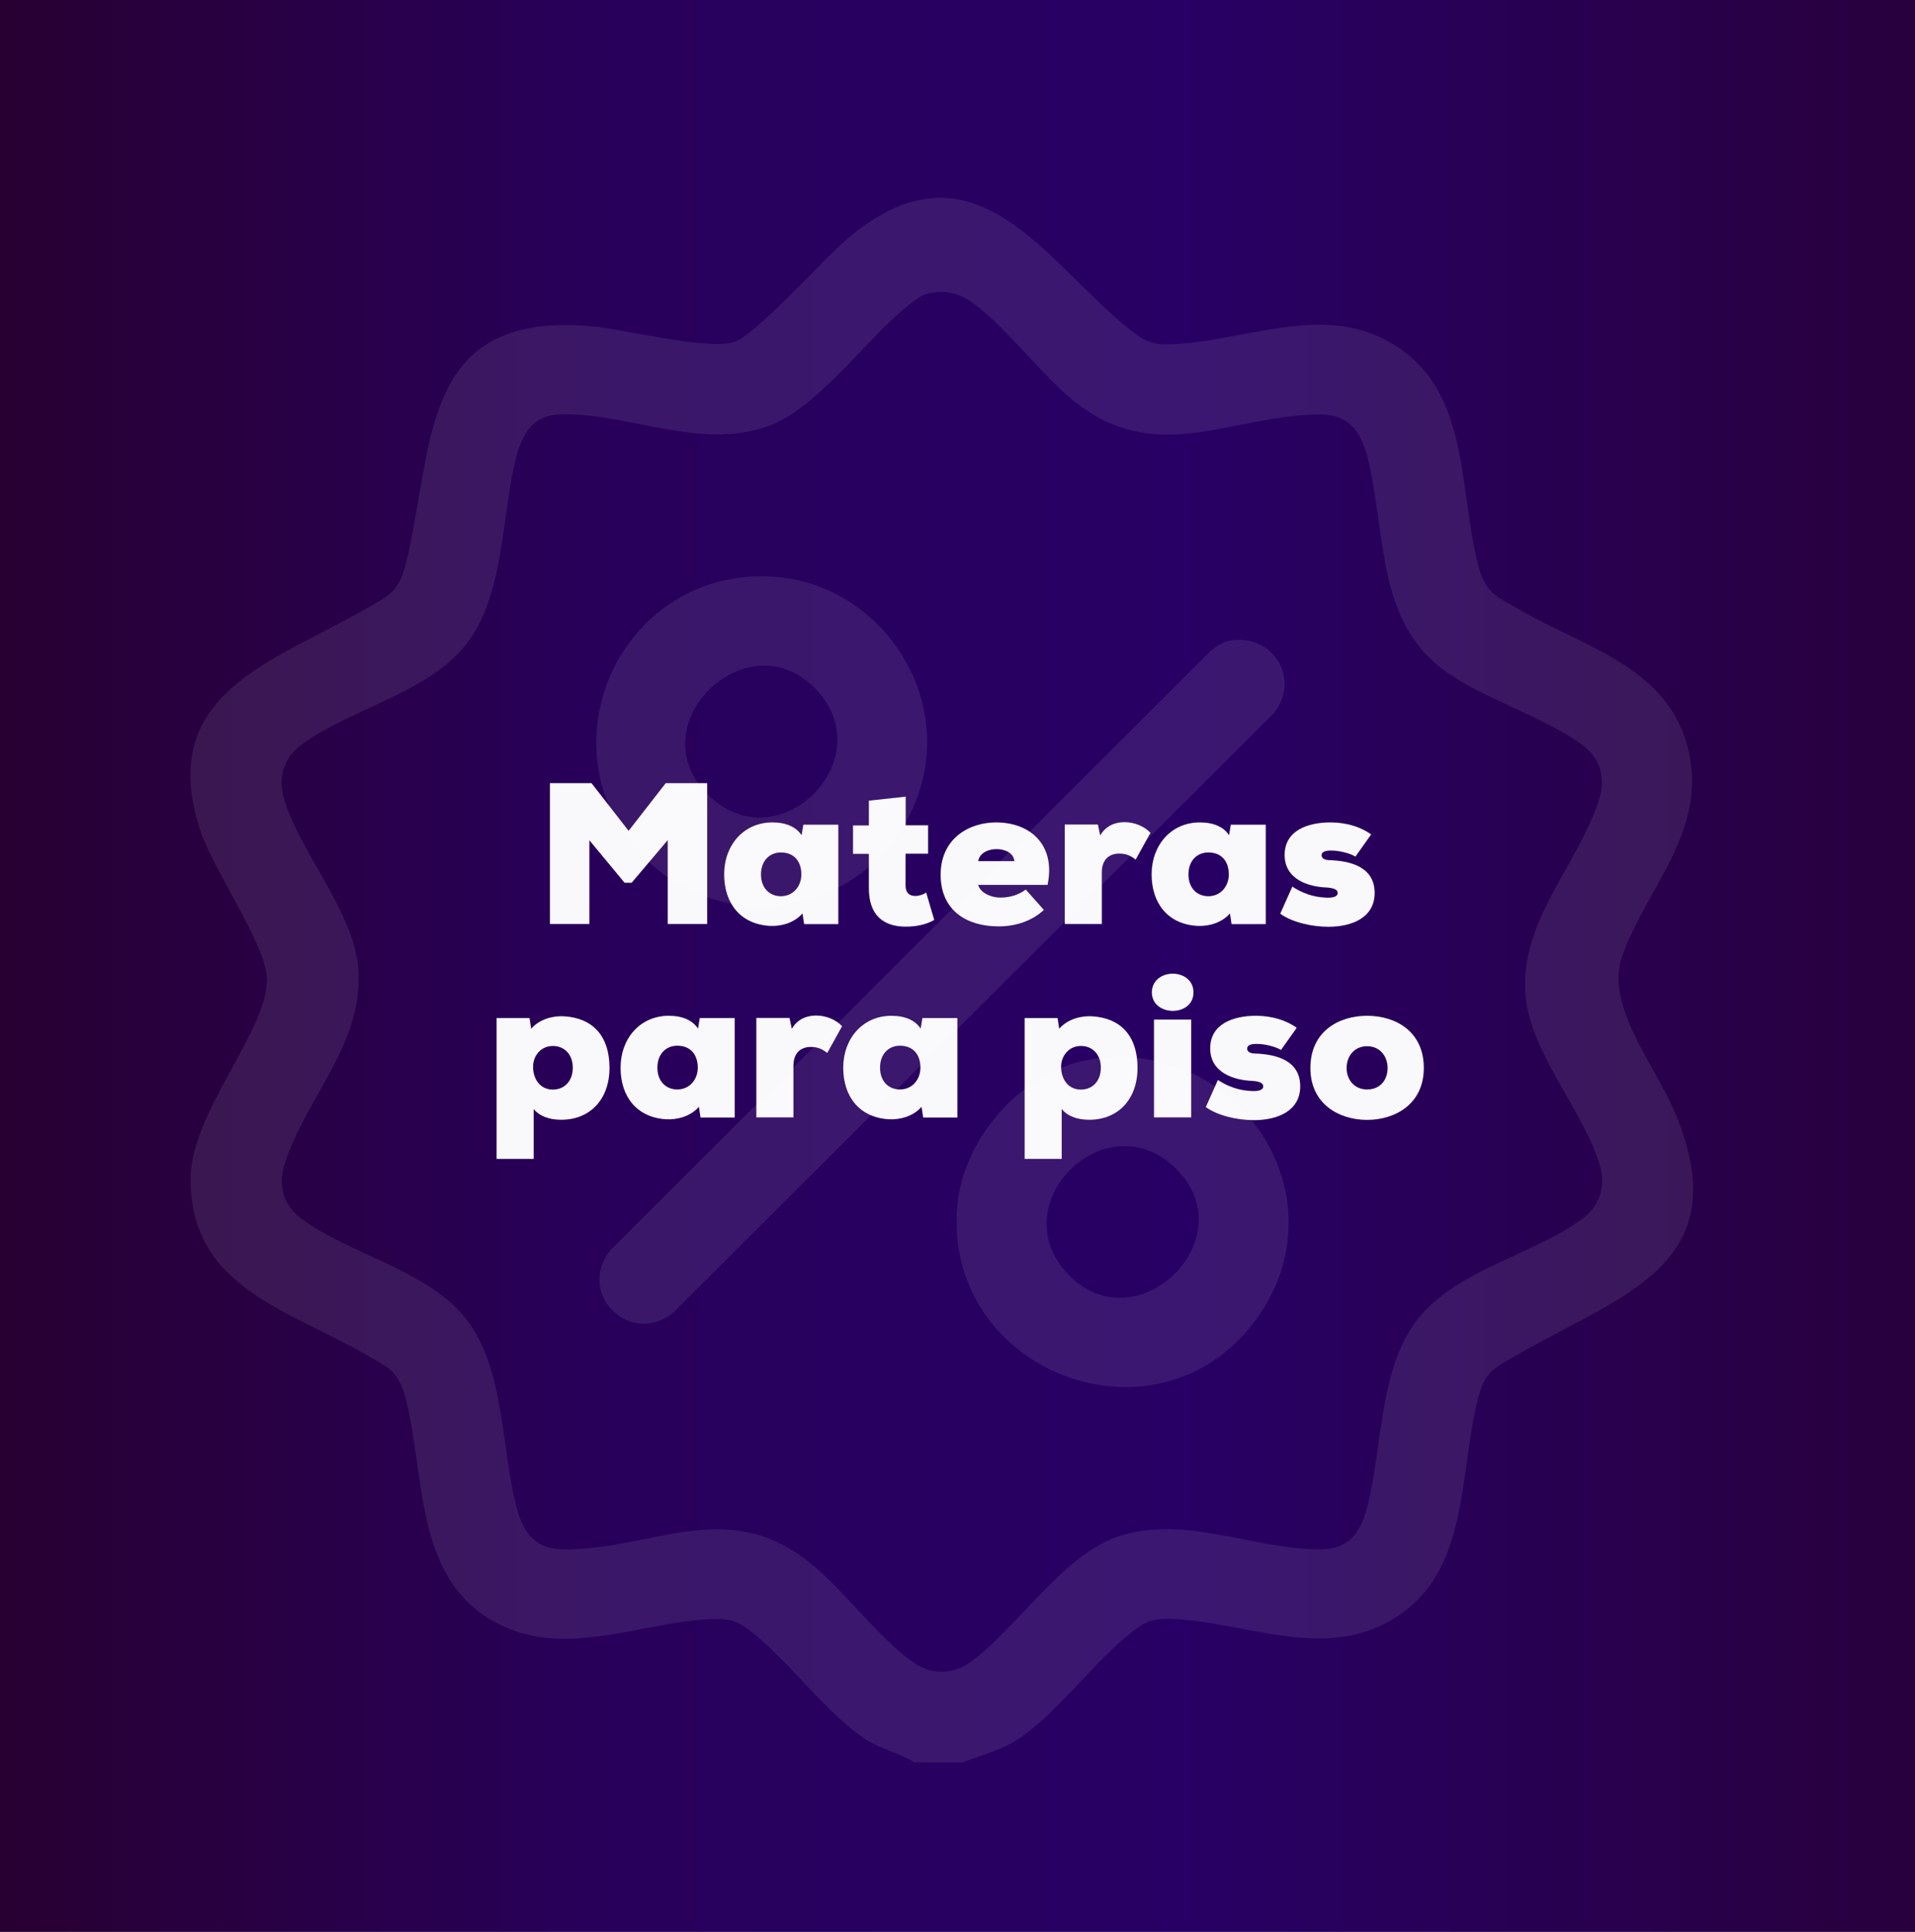 <svg viewBox="0 0 152.32 153.65" xmlns:xlink="http://www.w3.org/1999/xlink" xmlns="http://www.w3.org/2000/svg" data-name="Capa 2" id="Capa_2">
  <rect x="0" y="0" width="152.32" height="153.65" fill="#808080" stroke="none"/>
  <defs>
    <style>
      .cls-1 {
        opacity: .97;
      }

      .cls-2 {
        fill: #fff;
      }

      .cls-3 {
        fill: #eceded;
      }

      .cls-4 {
        fill: url(#Degradado_sin_nombre_1020);
      }

      .cls-5 {
        opacity: .1;
      }
    </style>
    <linearGradient gradientUnits="userSpaceOnUse" y2="76.83" x2="152.32" y1="76.83" x1="0" data-name="Degradado sin nombre 1020" id="Degradado_sin_nombre_1020">
      <stop stop-color="#280032" offset="0"></stop>
      <stop stop-color="#28005b" offset=".32"></stop>
      <stop stop-color="#280065" offset=".62"></stop>
      <stop stop-color="#28003e" offset=".99"></stop>
    </linearGradient>
  </defs>
  <g data-name="Capa 1" id="Capa_1-2">
    <g>
      <g>
        <rect height="153.65" width="152.32" class="cls-4"></rect>
        <g class="cls-5">
          <g>
            <path d="M76.62,140.17h-3.89c-1.21-.77-2.63-1.03-3.87-1.83-3.05-1.98-6.08-6.17-9-8.48-1.16-.92-1.75-1.15-3.28-1.09-5.22.21-10.99,2.86-16.09.77-7.62-3.13-6.55-11.62-8.21-18.24-.59-2.34-1.41-2.54-3.37-3.67-6.03-3.47-13.82-5.29-13.75-13.93.04-5.31,6.3-11.89,6.06-15.99-.15-2.69-4.27-8.55-5.3-11.69-3.55-10.86,5.85-13.38,12.98-17.49,1.96-1.13,2.78-1.33,3.37-3.67,2.31-9.2.93-20.03,14.57-18.93,2.74.22,9.29,1.93,11.5,1.29,1.72-.5,7.19-6.64,9.03-8.21,10.18-8.63,15.79,1.92,22.6,7.28,1.16.92,1.75,1.15,3.28,1.09,5.39-.21,11.37-3.01,16.58-.53,7.17,3.41,6.09,11.49,7.72,18,.59,2.34,1.41,2.54,3.37,3.67,5.24,3.02,11.96,4.59,13.42,11.34,1.36,6.31-3.32,10.71-5.28,16.1-1.46,3.99,2.56,8.7,4.14,12.45,5.11,12.13-4.1,14.5-12.28,19.21-1.96,1.13-2.78,1.33-3.37,3.67-1.64,6.52-.55,14.59-7.72,18-5.21,2.48-11.19-.31-16.58-.53-1.53-.06-2.12.17-3.28,1.09-2.93,2.3-5.96,6.5-9,8.48-1.35.88-2.89,1.25-4.36,1.83ZM73.88,23.32c-.49.1-1,.48-1.4.79-3.52,2.7-7.4,8.43-11.53,9.84-5.36,1.82-11.01-1.1-16.29-1-2.35.04-3.18,1.67-3.66,3.65-1.08,4.49-.93,10.3-3.56,14.15-3,4.39-9.54,5.51-13.55,8.55-1.26.95-1.76,2.46-1.36,3.99,1.11,4.25,5.57,9.06,5.96,13.7.5,6.03-4.3,10.46-5.88,15.71-.49,1.61-.06,3.14,1.28,4.16,4.01,3.04,10.55,4.16,13.55,8.55,2.67,3.91,2.47,9.81,3.61,14.35.48,1.92,1.38,3.41,3.61,3.46,7.37.14,13.19-4.43,20.05,1.31,2.49,2.08,5.48,6.04,8.03,7.75,1.42.95,3.1.9,4.48-.11,3.65-2.67,7.37-8.5,11.66-9.95,5.36-1.82,11.01,1.1,16.29,1,2.35-.04,3.18-1.67,3.66-3.65,1.08-4.49.93-10.3,3.56-14.15,3-4.39,9.54-5.51,13.55-8.55,1.26-.95,1.76-2.46,1.36-3.99-1.11-4.25-5.57-9.06-5.96-13.7-.5-6.03,4.3-10.46,5.88-15.71.49-1.61.06-3.14-1.28-4.16-2.9-2.19-7.64-3.62-10.76-5.76-5.79-3.98-4.87-11.06-6.4-17.14-.52-2.06-1.48-3.49-3.85-3.45-7.25.11-13.07,4.25-19.68-1.2-2.55-2.11-5.55-6.12-8.16-7.86-.99-.66-2.03-.81-3.21-.57Z" class="cls-3"></path>
            <path d="M97.7,50.97c3.45-.72,5.86,3.02,3.6,5.77l-47.75,47.66c-3.43,2.76-7.76-1.55-4.99-4.98l47.63-47.54c.4-.37.99-.8,1.52-.91Z" class="cls-3"></path>
            <path d="M87.01,84.21c11.69-1.58,19.88,11.08,12.94,20.68-7.82,10.8-24.95,4.28-23.81-8.97.47-5.49,5.35-10.96,10.87-11.7ZM93.55,92.96c-5.45-5.43-13.74,2.56-8.79,8.17,5.37,6.08,14.47-2.51,8.79-8.17Z" class="cls-3"></path>
            <path d="M59.32,45.89c10.52-.99,18.02,10.42,12.64,19.65-4.54,7.79-15.4,8.84-21.34,1.99-6.99-8.05-1.8-20.66,8.7-21.64ZM56.3,63.2c5.49,5.46,13.72-2.57,8.79-8.17-5.36-6.08-14.48,2.51-8.79,8.17Z" class="cls-3"></path>
          </g>
        </g>
      </g>
      <g class="cls-1">
        <path d="M53.11,66.82l-2.87,3.39h-.56l-2.8-3.38v6.66h-3.14v-11.2h3.31l2.95,3.79,2.95-3.79h3.3v11.2h-3.14v-6.67Z" class="cls-2"></path>
        <path d="M63.91,65.59h2.77v7.91h-2.72l-.13-.85c-.67.77-1.73,1.04-2.61.99-2.32-.14-3.62-1.79-3.62-4.1s1.54-4.13,3.84-4.13c1.12,0,1.9.38,2.32,1.02l.14-.85ZM60.53,69.55c0,1.1.7,1.73,1.58,1.73.99,0,1.63-.8,1.63-1.73,0-1.06-.59-1.75-1.63-1.75-.88,0-1.58.64-1.58,1.75Z" class="cls-2"></path>
        <path d="M72.04,63.35v2.29h1.78v2.26h-1.79v2.59c.02.56.34.77.78.77.29,0,.62-.11.86-.27l.64,2.18c-.67.38-1.46.53-2.27.53-1.57,0-2.98-.72-2.93-3.2v-2.59h-1.26v-2.26h1.26v-1.97l2.93-.32Z" class="cls-2"></path>
        <path d="M83.32,70.38h-5.52c.21.7,1.12,1.01,1.76,1.01.86,0,1.52-.26,2.03-.64l1.44,1.62c-.94.88-2.24,1.31-3.6,1.31-2.5,0-4.61-1.23-4.61-4.11s2.26-4.16,4.4-4.16c2.8,0,4.77,1.86,4.1,4.98ZM80.68,68.49c-.08-1.25-2.67-1.3-2.87,0h2.87Z" class="cls-2"></path>
        <path d="M87.33,65.59l.18.86c.42-.74,1.15-1.06,1.92-1.06s1.57.3,2.08.85l-1.18,2.13c-.48-.38-.83-.48-1.33-.48-.74,0-1.36.45-1.36,1.49v4.11h-2.95v-7.91h2.64Z" class="cls-2"></path>
        <path d="M97.91,65.59h2.77v7.91h-2.72l-.13-.85c-.67.77-1.73,1.04-2.61.99-2.32-.14-3.62-1.79-3.62-4.1s1.54-4.13,3.84-4.13c1.12,0,1.91.38,2.32,1.02l.14-.85ZM94.53,69.55c0,1.1.7,1.73,1.58,1.73.99,0,1.63-.8,1.63-1.73,0-1.06-.59-1.75-1.63-1.75-.88,0-1.58.64-1.58,1.75Z" class="cls-2"></path>
        <path d="M102.8,70.52c1.2.78,2.16.85,2.8.88.53,0,.8-.13.8-.38s-.26-.38-.83-.43c-1.54-.05-3.39-.67-3.39-2.59s1.79-2.59,3.65-2.59c1.28,0,2.46.38,3.23.96l-1.25,1.76c-.43-.27-1.34-.5-1.98-.48-.42,0-.71.1-.71.38,0,.14.11.37.59.38,1.65.05,3.63.51,3.63,2.61,0,1.95-1.78,2.69-3.68,2.69-1.38,0-2.93-.38-3.83-1.04l.96-2.15Z" class="cls-2"></path>
        <path d="M42.45,92.17h-2.95v-11.2h2.62l.13.85c.67-.77,1.73-1.04,2.61-.99,2.32.14,3.62,1.6,3.62,4.1s-1.54,4.13-3.84,4.13c-1.01,0-1.76-.32-2.19-.85v3.97ZM45.56,84.92c0-1.1-.71-1.73-1.58-1.73-.99,0-1.58.82-1.58,1.65,0,.96.54,1.82,1.58,1.82.88,0,1.58-.64,1.58-1.74Z" class="cls-2"></path>
        <path d="M55.67,80.97h2.77v7.91h-2.72l-.13-.85c-.67.77-1.73,1.04-2.61.99-2.32-.14-3.62-1.79-3.62-4.1s1.54-4.13,3.84-4.13c1.12,0,1.9.38,2.32,1.02l.14-.85ZM52.29,84.92c0,1.1.7,1.73,1.58,1.73.99,0,1.63-.8,1.63-1.73,0-1.06-.59-1.75-1.63-1.75-.88,0-1.58.64-1.58,1.75Z" class="cls-2"></path>
        <path d="M62.8,80.97l.18.86c.42-.74,1.15-1.06,1.92-1.06s1.57.3,2.08.85l-1.18,2.13c-.48-.38-.83-.48-1.33-.48-.74,0-1.36.45-1.36,1.49v4.11h-2.95v-7.91h2.64Z" class="cls-2"></path>
        <path d="M73.38,80.97h2.77v7.91h-2.72l-.13-.85c-.67.77-1.73,1.04-2.61.99-2.32-.14-3.62-1.79-3.62-4.1s1.54-4.13,3.84-4.13c1.12,0,1.9.38,2.32,1.02l.14-.85ZM70,84.92c0,1.1.7,1.73,1.58,1.73.99,0,1.63-.8,1.63-1.73,0-1.06-.59-1.75-1.63-1.75-.88,0-1.58.64-1.58,1.75Z" class="cls-2"></path>
        <path d="M84.45,92.17h-2.95v-11.2h2.62l.13.85c.67-.77,1.73-1.04,2.61-.99,2.32.14,3.62,1.6,3.62,4.1s-1.54,4.13-3.84,4.13c-1.01,0-1.76-.32-2.19-.85v3.97ZM87.56,84.92c0-1.1-.7-1.73-1.58-1.73-.99,0-1.58.82-1.58,1.65,0,.96.54,1.82,1.58,1.82.88,0,1.58-.64,1.58-1.74Z" class="cls-2"></path>
        <path d="M93.28,77.44c.82,0,1.65.5,1.65,1.49s-.83,1.47-1.65,1.47-1.66-.5-1.66-1.47.83-1.49,1.66-1.49ZM94.75,88.87v-7.78h-2.96v7.78h2.96Z" class="cls-2"></path>
        <path d="M96.88,85.9c1.2.78,2.16.85,2.8.88.53,0,.8-.13.8-.38s-.26-.38-.83-.43c-1.54-.05-3.39-.67-3.39-2.59s1.79-2.59,3.65-2.59c1.28,0,2.46.38,3.23.96l-1.25,1.76c-.43-.27-1.34-.5-1.98-.48-.42,0-.71.1-.71.38,0,.14.11.37.59.38,1.65.05,3.63.51,3.63,2.61,0,1.95-1.78,2.69-3.68,2.69-1.38,0-2.93-.38-3.83-1.04l.96-2.15Z" class="cls-2"></path>
        <path d="M113.25,84.94c0,2.88-2.29,4.13-4.51,4.13s-4.51-1.25-4.51-4.13,2.22-4.15,4.51-4.15,4.51,1.26,4.51,4.15ZM110.37,84.94c0-.91-.59-1.73-1.63-1.73s-1.63.82-1.63,1.73.59,1.71,1.63,1.71,1.63-.75,1.63-1.71Z" class="cls-2"></path>
      </g>
    </g>
  </g>
</svg>